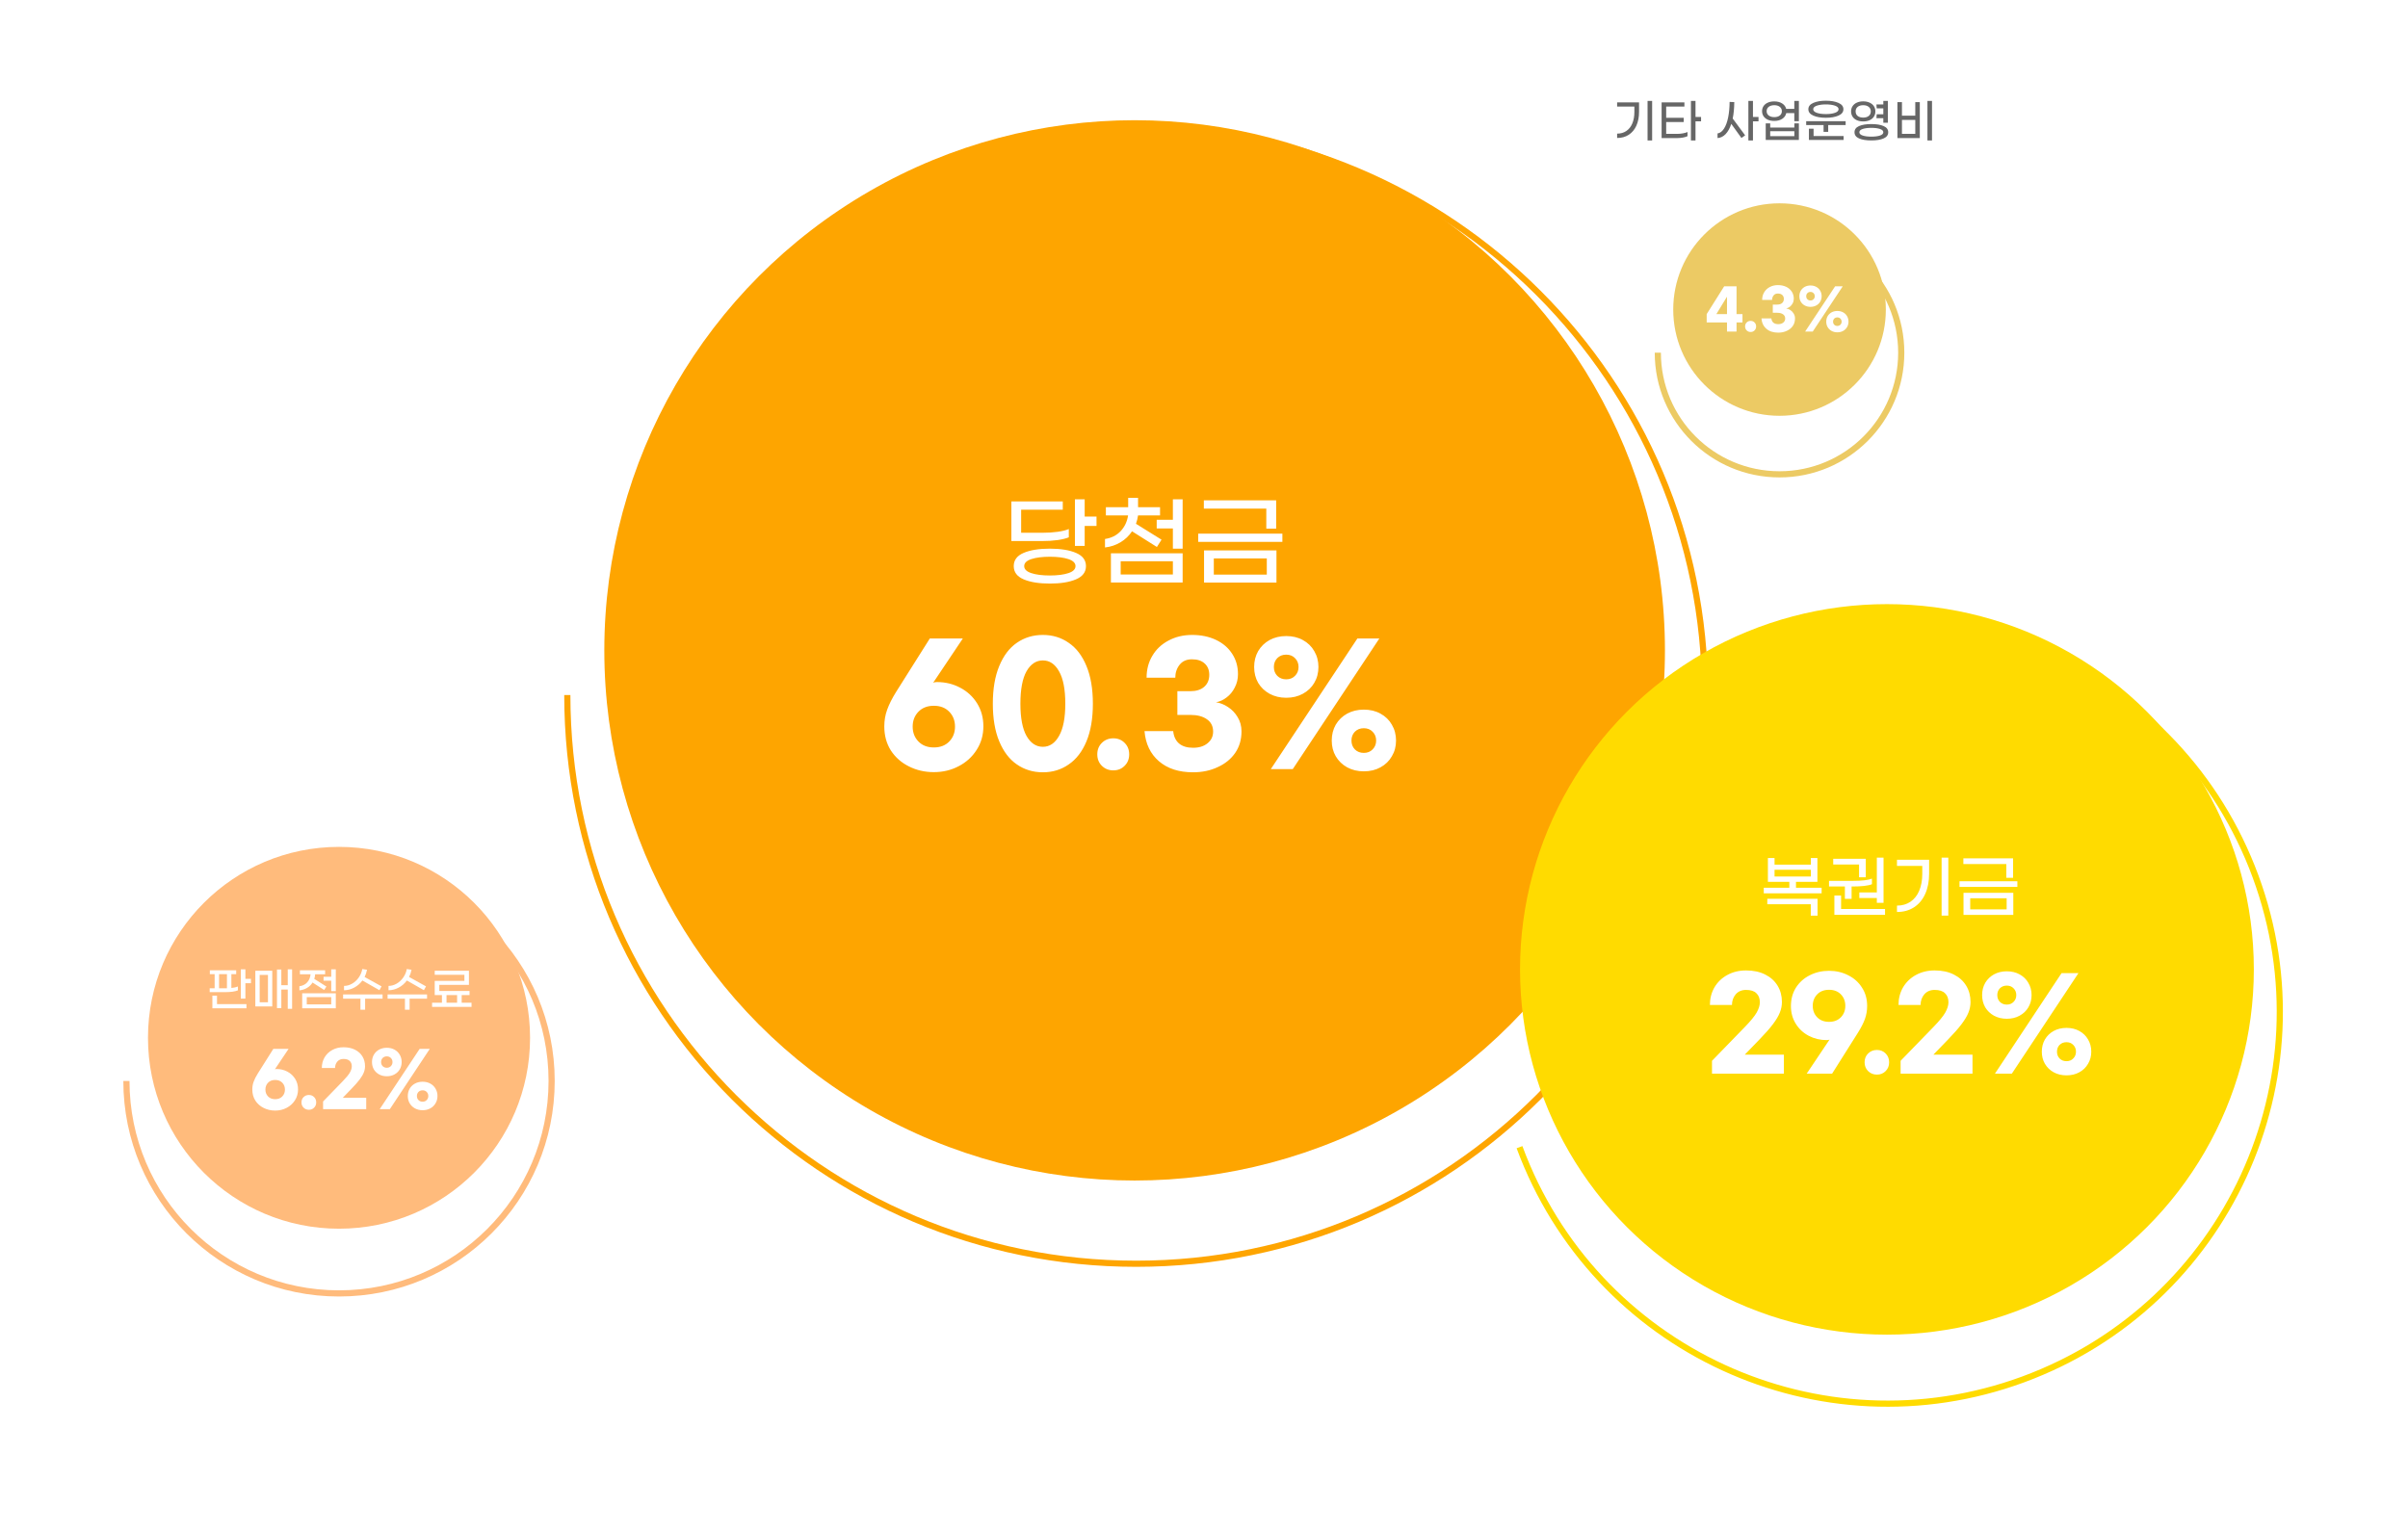 <svg width="781" height="497" viewBox="0 0 781 497" fill="none" xmlns="http://www.w3.org/2000/svg">
<g filter="url(#filter0_d_1717_13686)">
<path d="M184 211.5C184 313.397 266.603 396 368.5 396C470.397 396 553 313.397 553 211.5C553 109.603 470.397 27 368.5 27" stroke="#FEA500" stroke-width="2"/>
</g>
<circle cx="368" cy="211" r="172" fill="#FEA500"/>
<path d="M355.641 167.6V170.64H351.801V177.104H348.633V162H351.801V167.6H355.641ZM346.649 174.32C345.795 174.683 344.59 174.981 343.033 175.216C341.497 175.429 339.769 175.536 337.849 175.536H328.025V162.672H344.697V165.36H331.193V172.848H338.041C339.897 172.848 341.571 172.741 343.065 172.528C344.579 172.315 345.774 172.016 346.649 171.632V174.32ZM340.505 178C344.025 178 346.851 178.459 348.985 179.376C351.139 180.293 352.217 181.723 352.217 183.664C352.217 185.605 351.139 187.035 348.985 187.952C346.851 188.869 344.025 189.328 340.505 189.328C336.985 189.328 334.147 188.869 331.993 187.952C329.859 187.035 328.793 185.605 328.793 183.664C328.793 181.723 329.859 180.293 331.993 179.376C334.147 178.459 336.985 178 340.505 178ZM340.505 186.704C342.979 186.704 344.985 186.448 346.521 185.936C348.057 185.424 348.825 184.667 348.825 183.664C348.825 182.661 348.057 181.904 346.521 181.392C344.985 180.88 342.979 180.624 340.505 180.624C338.051 180.624 336.046 180.88 334.489 181.392C332.953 181.904 332.185 182.661 332.185 183.664C332.185 184.667 332.953 185.424 334.489 185.936C336.025 186.448 338.03 186.704 340.505 186.704ZM367.158 172.368C366.198 173.819 364.961 175.003 363.446 175.92C361.931 176.837 360.246 177.403 358.39 177.616V174.864C360.438 174.565 362.123 173.723 363.446 172.336C364.769 170.928 365.579 169.221 365.878 167.216H358.678V164.56H365.91V161.52H369.11V164.56H376.246V167.216H369.11C368.982 168.133 368.758 169.04 368.438 169.936L376.726 175.088L375.222 177.456L367.158 172.368ZM383.574 162V178H380.406V171.44H375.158V168.624H380.406V162H383.574ZM360.31 179.504H383.574V188.976H360.31V179.504ZM363.478 186.384H380.406V182.096H363.478V186.384ZM410.707 165.008H390.451V162.32H413.907V171.504H410.707V165.008ZM388.627 173.136H415.923V175.792H388.627V173.136ZM390.515 178.576H414.003V189.008H390.515V178.576ZM410.867 186.416V181.168H393.683V186.416H410.867Z" fill="white"/>
<g filter="url(#filter1_d_1717_13686)">
<path d="M302.877 249.504C299.93 249.504 297.226 248.88 294.765 247.632C292.338 246.419 290.397 244.703 288.941 242.484C287.519 240.231 286.809 237.631 286.809 234.684C286.809 232.743 287.121 230.923 287.745 229.224C288.369 227.491 289.339 225.567 290.657 223.452L301.577 206.136H312.289L302.669 220.488C303.015 220.349 303.414 220.28 303.865 220.28C306.603 220.28 309.117 220.887 311.405 222.1C313.727 223.313 315.565 225.012 316.917 227.196C318.269 229.38 318.945 231.859 318.945 234.632C318.945 237.475 318.217 240.023 316.761 242.276C315.339 244.529 313.398 246.297 310.937 247.58C308.51 248.863 305.823 249.504 302.877 249.504ZM302.877 241.496C304.957 241.496 306.621 240.855 307.869 239.572C309.117 238.289 309.741 236.677 309.741 234.736C309.741 232.795 309.117 231.183 307.869 229.9C306.621 228.617 304.957 227.976 302.877 227.976C300.797 227.976 299.133 228.617 297.885 229.9C296.637 231.183 296.013 232.795 296.013 234.736C296.013 236.677 296.637 238.289 297.885 239.572C299.133 240.855 300.797 241.496 302.877 241.496ZM338.234 204.992C341.388 204.992 344.179 205.841 346.606 207.54C349.067 209.204 350.991 211.717 352.378 215.08C353.764 218.408 354.458 222.481 354.458 227.3C354.458 232.119 353.764 236.192 352.378 239.52C350.991 242.848 349.067 245.344 346.606 247.008C344.179 248.707 341.388 249.556 338.234 249.556C335.079 249.556 332.271 248.707 329.81 247.008C327.383 245.344 325.476 242.848 324.09 239.52C322.703 236.192 322.01 232.119 322.01 227.3C322.01 222.481 322.703 218.408 324.09 215.08C325.476 211.717 327.383 209.204 329.81 207.54C332.271 205.841 335.079 204.992 338.234 204.992ZM338.234 213.26C336.05 213.26 334.282 214.439 332.93 216.796C331.612 219.153 330.954 222.655 330.954 227.3C330.954 231.911 331.612 235.395 332.93 237.752C334.282 240.109 336.05 241.288 338.234 241.288C340.418 241.288 342.168 240.109 343.486 237.752C344.838 235.395 345.514 231.911 345.514 227.3C345.514 222.655 344.838 219.153 343.486 216.796C342.168 214.439 340.418 213.26 338.234 213.26ZM361.089 238.532C362.58 238.532 363.811 239.035 364.781 240.04C365.752 241.011 366.237 242.241 366.237 243.732C366.237 245.223 365.752 246.453 364.781 247.424C363.811 248.429 362.58 248.932 361.089 248.932C359.599 248.932 358.351 248.429 357.345 247.424C356.375 246.453 355.889 245.223 355.889 243.732C355.889 242.241 356.375 241.011 357.345 240.04C358.351 239.035 359.599 238.532 361.089 238.532ZM386.647 204.992C389.559 204.992 392.142 205.529 394.395 206.604C396.649 207.679 398.399 209.187 399.647 211.128C400.895 213.035 401.519 215.236 401.519 217.732C401.519 219.292 401.173 220.731 400.479 222.048C399.821 223.365 398.937 224.44 397.827 225.272C396.753 226.104 395.609 226.624 394.395 226.832C395.747 227.04 397.047 227.56 398.295 228.392C399.578 229.224 400.618 230.316 401.415 231.668C402.247 233.02 402.663 234.563 402.663 236.296C402.663 238.965 401.97 241.305 400.583 243.316C399.197 245.292 397.307 246.817 394.915 247.892C392.558 249.001 389.906 249.556 386.959 249.556C382.349 249.556 378.657 248.36 375.883 245.968C373.11 243.576 371.55 240.317 371.203 236.192H380.511C380.685 237.925 381.309 239.26 382.383 240.196C383.493 241.132 385.018 241.6 386.959 241.6C388.901 241.6 390.461 241.115 391.639 240.144C392.853 239.173 393.459 237.908 393.459 236.348C393.459 234.615 392.783 233.28 391.431 232.344C390.114 231.408 388.329 230.94 386.075 230.94H381.863V223.244H386.075C387.982 223.244 389.473 222.776 390.547 221.84C391.657 220.869 392.211 219.569 392.211 217.94C392.211 216.38 391.709 215.149 390.703 214.248C389.733 213.347 388.363 212.896 386.595 212.896C384.862 212.896 383.527 213.485 382.591 214.664C381.655 215.843 381.187 217.247 381.187 218.876H371.879C371.879 216.207 372.503 213.832 373.751 211.752C374.999 209.637 376.75 207.991 379.003 206.812C381.257 205.599 383.805 204.992 386.647 204.992ZM417.164 205.356C419.209 205.356 421.012 205.789 422.572 206.656C424.166 207.523 425.397 208.719 426.264 210.244C427.165 211.769 427.616 213.485 427.616 215.392C427.616 217.299 427.165 219.015 426.264 220.54C425.397 222.031 424.166 223.209 422.572 224.076C421.012 224.943 419.209 225.376 417.164 225.376C415.153 225.376 413.35 224.943 411.756 224.076C410.196 223.209 408.965 222.031 408.064 220.54C407.197 219.015 406.764 217.299 406.764 215.392C406.764 213.485 407.197 211.769 408.064 210.244C408.965 208.719 410.196 207.523 411.756 206.656C413.35 205.789 415.153 205.356 417.164 205.356ZM419.296 248.516H412.172L440.252 206.136H447.376L419.296 248.516ZM417.164 211.388C415.985 211.388 415.014 211.769 414.252 212.532C413.524 213.295 413.16 214.248 413.16 215.392C413.16 216.536 413.524 217.489 414.252 218.252C415.014 219.015 415.985 219.396 417.164 219.396C418.342 219.396 419.296 219.015 420.024 218.252C420.786 217.489 421.168 216.536 421.168 215.392C421.168 214.248 420.786 213.295 420.024 212.532C419.296 211.769 418.342 211.388 417.164 211.388ZM442.332 229.224C444.377 229.224 446.18 229.657 447.74 230.524C449.334 231.391 450.565 232.587 451.432 234.112C452.333 235.637 452.784 237.353 452.784 239.26C452.784 241.167 452.333 242.865 451.432 244.356C450.565 245.881 449.334 247.077 447.74 247.944C446.18 248.811 444.377 249.244 442.332 249.244C440.321 249.244 438.518 248.811 436.924 247.944C435.364 247.077 434.133 245.881 433.232 244.356C432.365 242.865 431.932 241.167 431.932 239.26C431.932 237.353 432.365 235.637 433.232 234.112C434.133 232.587 435.364 231.391 436.924 230.524C438.518 229.657 440.321 229.224 442.332 229.224ZM442.332 235.256C441.153 235.256 440.182 235.637 439.42 236.4C438.692 237.163 438.328 238.116 438.328 239.26C438.328 240.404 438.692 241.357 439.42 242.12C440.182 242.883 441.153 243.264 442.332 243.264C443.51 243.264 444.464 242.883 445.192 242.12C445.954 241.357 446.336 240.404 446.336 239.26C446.336 238.116 445.954 237.163 445.192 236.4C444.464 235.637 443.51 235.256 442.332 235.256Z" fill="white"/>
</g>
<g style="mix-blend-mode:multiply">
<ellipse cx="612" cy="314.5" rx="119" ry="118.5" fill="#FFDB00"/>
</g>
<g style="mix-blend-mode:multiply" filter="url(#filter2_d_1717_13686)">
<path d="M492.83 358.178C517.135 424.061 590.274 457.795 656.191 433.526C722.108 409.257 755.842 336.174 731.537 270.291C707.232 204.408 634.092 170.674 568.175 194.943" stroke="#FFDB00" stroke-width="2"/>
</g>
<path d="M590.818 288.022V289.826H572.052V288.022H580.346V286.086H573.394V278.364H575.55V280.52H587.32V278.364H589.454V286.086H582.502V288.022H590.818ZM575.55 284.37H587.32V282.17H575.55V284.37ZM573.196 291.586H589.498V297.064H587.298V293.368H573.196V291.586ZM608.724 289.54V278.254H610.902V292.906H608.724V291.344H603.048V289.54H608.724ZM602.96 280.476H594.578V278.628H605.138V284.612H602.96V280.476ZM598.362 287.604H593.214V285.778H600.98C603.899 285.778 605.952 285.536 607.14 285.052V286.856C606.568 287.105 605.725 287.296 604.61 287.428C603.51 287.545 602.249 287.604 600.826 287.604H600.54V291.608H598.362V287.604ZM611.386 294.908V296.8H594.952V290.53H597.13V294.908H611.386ZM629.732 278.254H631.91V297.042H629.732V278.254ZM615.256 293.808C616.943 293.808 618.402 293.39 619.634 292.554C620.881 291.703 621.827 290.508 622.472 288.968C623.132 287.413 623.462 285.595 623.462 283.512V280.938H615.256V278.936H625.684V283.468C625.684 285.961 625.259 288.147 624.408 290.024C623.572 291.887 622.362 293.331 620.778 294.358C619.209 295.37 617.368 295.876 615.256 295.876V293.808ZM650.718 280.322H636.792V278.474H652.918V284.788H650.718V280.322ZM635.538 285.91H654.304V287.736H635.538V285.91ZM636.836 289.65H652.984V296.822H636.836V289.65ZM650.828 295.04V291.432H639.014V295.04H650.828Z" fill="white"/>
<g filter="url(#filter3_d_1717_13686)">
<path d="M566.301 313.839C568.701 313.839 570.768 314.279 572.501 315.159C574.261 316.039 575.608 317.252 576.541 318.799C577.475 320.345 577.941 322.105 577.941 324.079C577.941 325.252 577.715 326.399 577.261 327.519C576.835 328.612 576.088 329.865 575.021 331.279C573.981 332.665 572.501 334.345 570.581 336.319L565.901 341.159H578.581V347.319H555.261V343.159L565.941 332.159C567.781 330.265 569.048 328.719 569.741 327.519C570.435 326.292 570.781 325.172 570.781 324.159C570.781 322.905 570.408 321.932 569.661 321.239C568.941 320.519 567.821 320.159 566.301 320.159C564.888 320.159 563.768 320.639 562.941 321.599C562.141 322.559 561.741 323.705 561.741 325.039H554.581C554.581 322.932 555.075 321.025 556.061 319.319C557.075 317.612 558.461 316.279 560.221 315.319C562.008 314.332 564.035 313.839 566.301 313.839ZM593.381 336.279C593.115 336.385 592.808 336.439 592.461 336.439C590.354 336.439 588.408 335.972 586.621 335.039C584.861 334.105 583.461 332.799 582.421 331.119C581.381 329.439 580.861 327.532 580.861 325.399C580.861 323.132 581.408 321.132 582.501 319.399C583.621 317.665 585.114 316.332 586.981 315.399C588.874 314.439 590.954 313.959 593.221 313.959C595.488 313.959 597.554 314.439 599.421 315.399C601.314 316.332 602.808 317.665 603.901 319.399C605.021 321.105 605.581 323.092 605.581 325.359C605.581 326.852 605.341 328.265 604.861 329.599C604.381 330.905 603.634 332.372 602.621 333.999L594.221 347.319H585.981L593.381 336.279ZM593.221 330.519C594.821 330.519 596.101 330.025 597.061 329.039C598.021 328.052 598.501 326.812 598.501 325.319C598.501 323.825 598.021 322.585 597.061 321.599C596.101 320.612 594.821 320.119 593.221 320.119C591.621 320.119 590.341 320.612 589.381 321.599C588.421 322.585 587.941 323.825 587.941 325.319C587.941 326.812 588.421 328.052 589.381 329.039C590.341 330.025 591.621 330.519 593.221 330.519ZM608.755 339.639C609.901 339.639 610.848 340.025 611.595 340.799C612.341 341.545 612.715 342.492 612.715 343.639C612.715 344.785 612.341 345.732 611.595 346.479C610.848 347.252 609.901 347.639 608.755 347.639C607.608 347.639 606.648 347.252 605.875 346.479C605.128 345.732 604.755 344.785 604.755 343.639C604.755 342.492 605.128 341.545 605.875 340.799C606.648 340.025 607.608 339.639 608.755 339.639ZM627.473 313.839C629.873 313.839 631.94 314.279 633.673 315.159C635.433 316.039 636.78 317.252 637.713 318.799C638.647 320.345 639.113 322.105 639.113 324.079C639.113 325.252 638.887 326.399 638.433 327.519C638.007 328.612 637.26 329.865 636.193 331.279C635.153 332.665 633.673 334.345 631.753 336.319L627.073 341.159H639.753V347.319H616.433V343.159L627.113 332.159C628.953 330.265 630.22 328.719 630.913 327.519C631.607 326.292 631.953 325.172 631.953 324.159C631.953 322.905 631.58 321.932 630.833 321.239C630.113 320.519 628.993 320.159 627.473 320.159C626.06 320.159 624.94 320.639 624.113 321.599C623.313 322.559 622.913 323.705 622.913 325.039H615.753C615.753 322.932 616.247 321.025 617.233 319.319C618.247 317.612 619.633 316.279 621.393 315.319C623.18 314.332 625.207 313.839 627.473 313.839ZM650.873 314.119C652.446 314.119 653.833 314.452 655.033 315.119C656.26 315.785 657.206 316.705 657.873 317.879C658.566 319.052 658.913 320.372 658.913 321.839C658.913 323.305 658.566 324.625 657.873 325.799C657.206 326.945 656.26 327.852 655.033 328.519C653.833 329.185 652.446 329.519 650.873 329.519C649.326 329.519 647.94 329.185 646.713 328.519C645.513 327.852 644.566 326.945 643.873 325.799C643.206 324.625 642.873 323.305 642.873 321.839C642.873 320.372 643.206 319.052 643.873 317.879C644.566 316.705 645.513 315.785 646.713 315.119C647.94 314.452 649.326 314.119 650.873 314.119ZM652.513 347.319H647.033L668.633 314.719H674.113L652.513 347.319ZM650.873 318.759C649.966 318.759 649.22 319.052 648.633 319.639C648.073 320.225 647.793 320.959 647.793 321.839C647.793 322.719 648.073 323.452 648.633 324.039C649.22 324.625 649.966 324.919 650.873 324.919C651.78 324.919 652.513 324.625 653.073 324.039C653.66 323.452 653.953 322.719 653.953 321.839C653.953 320.959 653.66 320.225 653.073 319.639C652.513 319.052 651.78 318.759 650.873 318.759ZM670.233 332.479C671.806 332.479 673.193 332.812 674.393 333.479C675.62 334.145 676.566 335.065 677.233 336.239C677.926 337.412 678.273 338.732 678.273 340.199C678.273 341.665 677.926 342.972 677.233 344.119C676.566 345.292 675.62 346.212 674.393 346.879C673.193 347.545 671.806 347.879 670.233 347.879C668.686 347.879 667.3 347.545 666.073 346.879C664.873 346.212 663.926 345.292 663.233 344.119C662.566 342.972 662.233 341.665 662.233 340.199C662.233 338.732 662.566 337.412 663.233 336.239C663.926 335.065 664.873 334.145 666.073 333.479C667.3 332.812 668.686 332.479 670.233 332.479ZM670.233 337.119C669.326 337.119 668.58 337.412 667.993 337.999C667.433 338.585 667.153 339.319 667.153 340.199C667.153 341.079 667.433 341.812 667.993 342.399C668.58 342.985 669.326 343.279 670.233 343.279C671.14 343.279 671.873 342.985 672.433 342.399C673.02 341.812 673.313 341.079 673.313 340.199C673.313 339.319 673.02 338.585 672.433 337.999C671.873 337.412 671.14 337.119 670.233 337.119Z" fill="white"/>
</g>
<g filter="url(#filter4_d_1717_13686)">
<path d="M41 336.693C41 374.763 71.873 405.625 109.957 405.625C148.041 405.625 178.914 374.763 178.914 336.693C178.914 298.623 148.041 267.762 109.957 267.762" stroke="#FFBB7C" stroke-width="2"/>
</g>
<ellipse cx="109.958" cy="336.692" rx="61.961" ry="61.939" fill="#FFBB7C"/>
<path d="M81.391 317.563V318.988H79.591V323.983H78.106V314.473H79.591V317.563H81.391ZM77.161 321.298C76.751 321.478 76.176 321.623 75.436 321.733C74.696 321.833 73.871 321.883 72.961 321.883H68.011V320.623H69.616V316.048H68.056V314.788H76.606V316.048H75.046V320.533C75.916 320.443 76.621 320.283 77.161 320.053V321.298ZM71.056 320.623H73.141H73.606V316.048H71.056V320.623ZM70.381 325.768H79.936V327.118H68.881V323.023H70.381V325.768ZM94.74 314.473V327.283H93.33V321.043H91.245V327.058H89.835V314.548H91.245V319.633H93.33V314.473H94.74ZM82.815 314.938H88.305V326.518H82.815V314.938ZM84.225 325.168H86.91V316.288H84.225V325.168ZM108.914 314.473V321.553H107.429V318.178H104.939V316.888H107.429V314.473H108.914ZM101.369 318.763C100.929 319.483 100.339 320.063 99.599 320.503C98.869 320.943 98.039 321.208 97.109 321.298V319.963C98.159 319.823 98.999 319.408 99.629 318.718C100.269 318.018 100.634 317.138 100.724 316.078H97.274V314.803H105.449V316.078H102.209C102.179 316.628 102.084 317.128 101.924 317.578L105.869 320.068L105.134 321.178L101.369 318.763ZM98.009 322.258H108.914V327.118H98.009V322.258ZM99.494 325.858H107.429V323.503H99.494V325.858ZM117.537 318.103C116.817 319.083 115.932 319.853 114.882 320.413C113.842 320.973 112.742 321.258 111.582 321.268V319.858C112.482 319.858 113.352 319.618 114.192 319.138C115.042 318.648 115.762 317.983 116.352 317.143C116.942 316.303 117.327 315.383 117.507 314.383L119.037 314.623C118.887 315.443 118.627 316.223 118.257 316.963L123.747 320.008L123.057 321.253L117.537 318.103ZM124.077 323.998H118.422V327.583H116.907V323.998H111.282V322.618H124.077V323.998ZM131.966 318.103C131.246 319.083 130.361 319.853 129.311 320.413C128.271 320.973 127.171 321.258 126.011 321.268V319.858C126.911 319.858 127.781 319.618 128.621 319.138C129.471 318.648 130.191 317.983 130.781 317.143C131.371 316.303 131.756 315.383 131.936 314.383L133.466 314.623C133.316 315.443 133.056 316.223 132.686 316.963L138.176 320.008L137.486 321.253L131.966 318.103ZM138.506 323.998H132.851V327.583H131.336V323.998H125.711V322.618H138.506V323.998ZM152.935 325.318V326.668H140.14V325.318H143.335V322.828H140.995V318.238H150.625V316.258H140.995V314.938H152.095V319.513H142.48V321.508H152.29V322.828H149.74V325.318H152.935ZM144.82 325.318H148.255V322.828H144.82V325.318Z" fill="white"/>
<path d="M89.249 360.307C87.889 360.307 86.641 360.019 85.505 359.443C84.385 358.883 83.489 358.091 82.817 357.067C82.161 356.027 81.833 354.827 81.833 353.467C81.833 352.571 81.977 351.731 82.265 350.947C82.553 350.147 83.001 349.259 83.609 348.283L88.649 340.291H93.593L89.153 346.915C89.313 346.851 89.497 346.819 89.705 346.819C90.969 346.819 92.129 347.099 93.185 347.659C94.257 348.219 95.105 349.003 95.729 350.011C96.353 351.019 96.665 352.163 96.665 353.443C96.665 354.755 96.329 355.931 95.657 356.971C95.001 358.011 94.105 358.827 92.969 359.419C91.849 360.011 90.609 360.307 89.249 360.307ZM89.249 356.611C90.209 356.611 90.977 356.315 91.553 355.723C92.129 355.131 92.417 354.387 92.417 353.491C92.417 352.595 92.129 351.851 91.553 351.259C90.977 350.667 90.209 350.371 89.249 350.371C88.289 350.371 87.521 350.667 86.945 351.259C86.369 351.851 86.081 352.595 86.081 353.491C86.081 354.387 86.369 355.131 86.945 355.723C87.521 356.315 88.289 356.611 89.249 356.611ZM100.179 355.243C100.867 355.243 101.435 355.475 101.883 355.939C102.331 356.387 102.555 356.955 102.555 357.643C102.555 358.331 102.331 358.899 101.883 359.347C101.435 359.811 100.867 360.043 100.179 360.043C99.491 360.043 98.915 359.811 98.451 359.347C98.003 358.899 97.779 358.331 97.779 357.643C97.779 356.955 98.003 356.387 98.451 355.939C98.915 355.475 99.491 355.243 100.179 355.243ZM111.41 339.763C112.85 339.763 114.09 340.027 115.13 340.555C116.186 341.083 116.994 341.811 117.554 342.739C118.114 343.667 118.394 344.723 118.394 345.907C118.394 346.611 118.258 347.299 117.986 347.971C117.73 348.627 117.282 349.379 116.642 350.227C116.018 351.059 115.13 352.067 113.978 353.251L111.17 356.155H118.778V359.851H104.786V357.355L111.194 350.755C112.298 349.619 113.058 348.691 113.474 347.971C113.89 347.235 114.098 346.563 114.098 345.955C114.098 345.203 113.874 344.619 113.426 344.203C112.994 343.771 112.322 343.555 111.41 343.555C110.562 343.555 109.89 343.843 109.394 344.419C108.914 344.995 108.674 345.683 108.674 346.483H104.378C104.378 345.219 104.674 344.075 105.266 343.051C105.874 342.027 106.706 341.227 107.762 340.651C108.834 340.059 110.05 339.763 111.41 339.763ZM125.45 339.931C126.394 339.931 127.226 340.131 127.946 340.531C128.682 340.931 129.25 341.483 129.65 342.187C130.066 342.891 130.274 343.683 130.274 344.563C130.274 345.443 130.066 346.235 129.65 346.939C129.25 347.627 128.682 348.171 127.946 348.571C127.226 348.971 126.394 349.171 125.45 349.171C124.522 349.171 123.69 348.971 122.954 348.571C122.234 348.171 121.666 347.627 121.25 346.939C120.85 346.235 120.65 345.443 120.65 344.563C120.65 343.683 120.85 342.891 121.25 342.187C121.666 341.483 122.234 340.931 122.954 340.531C123.69 340.131 124.522 339.931 125.45 339.931ZM126.434 359.851H123.146L136.106 340.291H139.394L126.434 359.851ZM125.45 342.715C124.906 342.715 124.458 342.891 124.106 343.243C123.77 343.595 123.602 344.035 123.602 344.563C123.602 345.091 123.77 345.531 124.106 345.883C124.458 346.235 124.906 346.411 125.45 346.411C125.994 346.411 126.434 346.235 126.77 345.883C127.122 345.531 127.298 345.091 127.298 344.563C127.298 344.035 127.122 343.595 126.77 343.243C126.434 342.891 125.994 342.715 125.45 342.715ZM137.066 350.947C138.01 350.947 138.842 351.147 139.562 351.547C140.298 351.947 140.866 352.499 141.266 353.203C141.682 353.907 141.89 354.699 141.89 355.579C141.89 356.459 141.682 357.243 141.266 357.931C140.866 358.635 140.298 359.187 139.562 359.587C138.842 359.987 138.01 360.187 137.066 360.187C136.138 360.187 135.306 359.987 134.57 359.587C133.85 359.187 133.282 358.635 132.866 357.931C132.466 357.243 132.266 356.459 132.266 355.579C132.266 354.699 132.466 353.907 132.866 353.203C133.282 352.499 133.85 351.947 134.57 351.547C135.306 351.147 136.138 350.947 137.066 350.947ZM137.066 353.731C136.522 353.731 136.074 353.907 135.722 354.259C135.386 354.611 135.218 355.051 135.218 355.579C135.218 356.107 135.386 356.547 135.722 356.899C136.074 357.251 136.522 357.427 137.066 357.427C137.61 357.427 138.05 357.251 138.386 356.899C138.738 356.547 138.914 356.107 138.914 355.579C138.914 355.051 138.738 354.611 138.386 354.259C138.05 353.907 137.61 353.731 137.066 353.731Z" fill="white"/>
<g filter="url(#filter5_d_1717_13686)">
<path d="M537.691 100.426C537.691 122.219 555.365 139.887 577.167 139.887C598.969 139.887 616.642 122.219 616.642 100.426C616.642 78.632 598.969 60.965 577.167 60.965" stroke="#ECCA64" stroke-width="2"/>
</g>
<ellipse cx="577.168" cy="100.427" rx="34.478" ry="34.466" fill="#ECCA64"/>
<path d="M534.361 32.75H535.846V45.56H534.361V32.75ZM524.491 43.355C525.641 43.355 526.636 43.07 527.476 42.5C528.326 41.92 528.971 41.105 529.411 40.055C529.861 38.995 530.086 37.755 530.086 36.335V34.58H524.491V33.215H531.601V36.305C531.601 38.005 531.311 39.495 530.731 40.775C530.161 42.045 529.336 43.03 528.256 43.73C527.186 44.42 525.931 44.765 524.491 44.765V43.355ZM551.714 39.365H549.914V45.56H548.429V32.75H549.914V37.94H551.714V39.365ZM544.004 43.43C544.614 43.43 545.219 43.375 545.819 43.265C546.429 43.155 546.929 43.01 547.319 42.83V44.18C546.939 44.37 546.439 44.52 545.819 44.63C545.209 44.74 544.589 44.795 543.959 44.795H538.919V33.215H546.314V34.58H540.404V38.225H546.089V39.59H540.404V43.43H544.004ZM570.347 39.365H568.547V45.56H567.062V32.75H568.547V37.94H570.347V39.365ZM562.487 33.125C562.467 35.155 562.297 36.93 561.977 38.45L566.012 43.91L564.812 44.765L561.512 40.19C561.052 41.6 560.442 42.705 559.682 43.505C558.922 44.295 558.047 44.725 557.057 44.795V43.295C557.887 43.165 558.592 42.635 559.172 41.705C559.762 40.775 560.207 39.56 560.507 38.06C560.807 36.56 560.962 34.895 560.972 33.065L562.487 33.125ZM583.441 32.75V39.32H581.956V36.695H579.346C579.186 37.465 578.761 38.08 578.071 38.54C577.381 39 576.511 39.23 575.461 39.23C574.661 39.23 573.961 39.1 573.361 38.84C572.771 38.57 572.311 38.195 571.981 37.715C571.661 37.235 571.501 36.685 571.501 36.065C571.501 35.445 571.661 34.895 571.981 34.415C572.311 33.935 572.771 33.565 573.361 33.305C573.961 33.035 574.661 32.9 575.461 32.9C576.481 32.9 577.331 33.12 578.011 33.56C578.701 33.99 579.136 34.575 579.316 35.315H581.956V32.75H583.441ZM575.461 38C576.201 38 576.796 37.825 577.246 37.475C577.696 37.125 577.921 36.655 577.921 36.065C577.921 35.475 577.696 35.005 577.246 34.655C576.796 34.305 576.201 34.13 575.461 34.13C574.721 34.13 574.121 34.305 573.661 34.655C573.211 35.005 572.986 35.475 572.986 36.065C572.986 36.655 573.211 37.125 573.661 37.475C574.121 37.825 574.721 38 575.461 38ZM581.971 40.025H583.441V45.395H572.686V40.025H574.141V41.375H581.971V40.025ZM581.971 44.18V42.56H574.141V44.18H581.971ZM592.2 38.21C590.55 38.21 589.19 37.975 588.12 37.505C587.05 37.035 586.515 36.345 586.515 35.435C586.515 34.535 587.05 33.85 588.12 33.38C589.19 32.91 590.55 32.675 592.2 32.675C593.85 32.675 595.21 32.91 596.28 33.38C597.35 33.85 597.885 34.535 597.885 35.435C597.885 36.345 597.35 37.035 596.28 37.505C595.21 37.975 593.85 38.21 592.2 38.21ZM592.2 33.875C591.02 33.875 590.04 34.01 589.26 34.28C588.48 34.55 588.09 34.935 588.09 35.435C588.09 35.935 588.48 36.325 589.26 36.605C590.04 36.875 591.02 37.01 592.2 37.01C593.38 37.01 594.36 36.875 595.14 36.605C595.92 36.325 596.31 35.935 596.31 35.435C596.31 34.935 595.92 34.55 595.14 34.28C594.36 34.01 593.38 33.875 592.2 33.875ZM598.605 39.32V40.58H592.95V42.785H591.45V40.58H585.81V39.32H598.605ZM588.21 44.135H597.945V45.41H586.695V41.765H588.21V44.135ZM610.828 37.07V35.165H608.683L608.593 33.89H610.828V32.75H612.298V39.83H610.828V38.345H608.593L608.683 37.07H610.828ZM608.248 36.14C608.248 36.78 608.088 37.35 607.768 37.85C607.448 38.34 606.988 38.72 606.388 38.99C605.798 39.26 605.103 39.395 604.303 39.395C603.513 39.395 602.818 39.26 602.218 38.99C601.628 38.72 601.173 38.34 600.853 37.85C600.533 37.35 600.373 36.78 600.373 36.14C600.373 35.5 600.533 34.935 600.853 34.445C601.173 33.955 601.628 33.575 602.218 33.305C602.818 33.025 603.513 32.885 604.303 32.885C605.103 32.885 605.798 33.025 606.388 33.305C606.988 33.575 607.448 33.955 607.768 34.445C608.088 34.935 608.248 35.5 608.248 36.14ZM601.843 36.14C601.843 36.77 602.063 37.265 602.503 37.625C602.953 37.975 603.553 38.15 604.303 38.15C605.053 38.15 605.648 37.975 606.088 37.625C606.538 37.265 606.763 36.77 606.763 36.14C606.763 35.51 606.538 35.02 606.088 34.67C605.648 34.31 605.053 34.13 604.303 34.13C603.553 34.13 602.953 34.31 602.503 34.67C602.063 35.02 601.843 35.51 601.843 36.14ZM606.943 40.25C608.593 40.25 609.918 40.465 610.918 40.895C611.918 41.325 612.418 41.995 612.418 42.905C612.418 43.815 611.918 44.485 610.918 44.915C609.918 45.345 608.593 45.56 606.943 45.56C605.293 45.56 603.968 45.345 602.968 44.915C601.978 44.485 601.483 43.815 601.483 42.905C601.483 41.995 601.978 41.325 602.968 40.895C603.968 40.465 605.293 40.25 606.943 40.25ZM606.943 44.33C608.093 44.33 609.028 44.21 609.748 43.97C610.468 43.73 610.828 43.375 610.828 42.905C610.828 42.435 610.463 42.08 609.733 41.84C609.013 41.6 608.083 41.48 606.943 41.48C605.803 41.48 604.868 41.6 604.138 41.84C603.418 42.08 603.058 42.435 603.058 42.905C603.058 43.375 603.418 43.73 604.138 43.97C604.858 44.21 605.793 44.33 606.943 44.33ZM626.622 32.75V45.56H625.137V32.75H626.622ZM621.192 33.125H622.662V44.795H615.402V33.125H616.872V37.535H621.192V33.125ZM621.192 43.43V38.9H616.872V43.43H621.192Z" fill="#666666"/>
<path d="M560.127 104.609H553.539V101.909L559.209 92.891H563.223V101.909H565.149V104.609H563.223V107.561H560.127V104.609ZM560.127 101.909V96.257L556.671 101.909H560.127ZM567.794 104.105C568.31 104.105 568.736 104.279 569.072 104.627C569.408 104.963 569.576 105.389 569.576 105.905C569.576 106.421 569.408 106.847 569.072 107.183C568.736 107.531 568.31 107.705 567.794 107.705C567.278 107.705 566.846 107.531 566.498 107.183C566.162 106.847 565.994 106.421 565.994 105.905C565.994 105.389 566.162 104.963 566.498 104.627C566.846 104.279 567.278 104.105 567.794 104.105ZM576.641 92.495C577.649 92.495 578.543 92.681 579.323 93.053C580.103 93.425 580.709 93.947 581.141 94.619C581.573 95.279 581.789 96.041 581.789 96.905C581.789 97.445 581.669 97.943 581.429 98.399C581.201 98.855 580.895 99.227 580.511 99.515C580.139 99.803 579.743 99.983 579.323 100.055C579.791 100.127 580.241 100.307 580.673 100.595C581.117 100.883 581.477 101.261 581.753 101.729C582.041 102.197 582.185 102.731 582.185 103.331C582.185 104.255 581.945 105.065 581.465 105.761C580.985 106.445 580.331 106.973 579.503 107.345C578.687 107.729 577.769 107.921 576.749 107.921C575.153 107.921 573.875 107.507 572.915 106.679C571.955 105.851 571.415 104.723 571.295 103.295H574.517C574.577 103.895 574.793 104.357 575.165 104.681C575.549 105.005 576.077 105.167 576.749 105.167C577.421 105.167 577.961 104.999 578.369 104.663C578.789 104.327 578.999 103.889 578.999 103.349C578.999 102.749 578.765 102.287 578.297 101.963C577.841 101.639 577.223 101.477 576.443 101.477H574.985V98.813H576.443C577.103 98.813 577.619 98.651 577.991 98.327C578.375 97.991 578.567 97.541 578.567 96.977C578.567 96.437 578.393 96.011 578.045 95.699C577.709 95.387 577.235 95.231 576.623 95.231C576.023 95.231 575.561 95.435 575.237 95.843C574.913 96.251 574.751 96.737 574.751 97.301H571.529C571.529 96.377 571.745 95.555 572.177 94.835C572.609 94.103 573.215 93.533 573.995 93.125C574.775 92.705 575.657 92.495 576.641 92.495ZM587.205 92.621C587.913 92.621 588.537 92.771 589.077 93.071C589.629 93.371 590.055 93.785 590.355 94.313C590.667 94.841 590.823 95.435 590.823 96.095C590.823 96.755 590.667 97.349 590.355 97.877C590.055 98.393 589.629 98.801 589.077 99.101C588.537 99.401 587.913 99.551 587.205 99.551C586.509 99.551 585.885 99.401 585.333 99.101C584.793 98.801 584.367 98.393 584.055 97.877C583.755 97.349 583.605 96.755 583.605 96.095C583.605 95.435 583.755 94.841 584.055 94.313C584.367 93.785 584.793 93.371 585.333 93.071C585.885 92.771 586.509 92.621 587.205 92.621ZM587.943 107.561H585.477L595.197 92.891H597.663L587.943 107.561ZM587.205 94.709C586.797 94.709 586.461 94.841 586.197 95.105C585.945 95.369 585.819 95.699 585.819 96.095C585.819 96.491 585.945 96.821 586.197 97.085C586.461 97.349 586.797 97.481 587.205 97.481C587.613 97.481 587.943 97.349 588.195 97.085C588.459 96.821 588.591 96.491 588.591 96.095C588.591 95.699 588.459 95.369 588.195 95.105C587.943 94.841 587.613 94.709 587.205 94.709ZM595.917 100.883C596.625 100.883 597.249 101.033 597.789 101.333C598.341 101.633 598.767 102.047 599.067 102.575C599.379 103.103 599.535 103.697 599.535 104.357C599.535 105.017 599.379 105.605 599.067 106.121C598.767 106.649 598.341 107.063 597.789 107.363C597.249 107.663 596.625 107.813 595.917 107.813C595.221 107.813 594.597 107.663 594.045 107.363C593.505 107.063 593.079 106.649 592.767 106.121C592.467 105.605 592.317 105.017 592.317 104.357C592.317 103.697 592.467 103.103 592.767 102.575C593.079 102.047 593.505 101.633 594.045 101.333C594.597 101.033 595.221 100.883 595.917 100.883ZM595.917 102.971C595.509 102.971 595.173 103.103 594.909 103.367C594.657 103.631 594.531 103.961 594.531 104.357C594.531 104.753 594.657 105.083 594.909 105.347C595.173 105.611 595.509 105.743 595.917 105.743C596.325 105.743 596.655 105.611 596.907 105.347C597.171 105.083 597.303 104.753 597.303 104.357C597.303 103.961 597.171 103.631 596.907 103.367C596.655 103.103 596.325 102.971 595.917 102.971Z" fill="white"/>
<defs>
<filter id="filter0_d_1717_13686" x="143" y="0" width="451" height="451" filterUnits="userSpaceOnUse" color-interpolation-filters="sRGB">
<feFlood flood-opacity="0" result="BackgroundImageFix"/>
<feColorMatrix in="SourceAlpha" type="matrix" values="0 0 0 0 0 0 0 0 0 0 0 0 0 0 0 0 0 0 127 0" result="hardAlpha"/>
<feOffset dy="14"/>
<feGaussianBlur stdDeviation="20"/>
<feComposite in2="hardAlpha" operator="out"/>
<feColorMatrix type="matrix" values="0 0 0 0 0.748 0 0 0 0 0.854 0 0 0 0 0.719 0 0 0 0.5 0"/>
<feBlend mode="normal" in2="BackgroundImageFix" result="effect1_dropShadow_1717_13686"/>
<feBlend mode="normal" in="SourceGraphic" in2="effect1_dropShadow_1717_13686" result="shape"/>
</filter>
<filter id="filter1_d_1717_13686" x="285.809" y="204.992" width="167.975" height="46.562" filterUnits="userSpaceOnUse" color-interpolation-filters="sRGB">
<feFlood flood-opacity="0" result="BackgroundImageFix"/>
<feColorMatrix in="SourceAlpha" type="matrix" values="0 0 0 0 0 0 0 0 0 0 0 0 0 0 0 0 0 0 127 0" result="hardAlpha"/>
<feOffset dy="1"/>
<feGaussianBlur stdDeviation="0.5"/>
<feComposite in2="hardAlpha" operator="out"/>
<feColorMatrix type="matrix" values="0 0 0 0 0 0 0 0 0 0 0 0 0 0 0 0 0 0 0.1 0"/>
<feBlend mode="normal" in2="BackgroundImageFix" result="effect1_dropShadow_1717_13686"/>
<feBlend mode="normal" in="SourceGraphic" in2="effect1_dropShadow_1717_13686" result="shape"/>
</filter>
<filter id="filter2_d_1717_13686" x="451.893" y="160.07" width="328.533" height="336.328" filterUnits="userSpaceOnUse" color-interpolation-filters="sRGB">
<feFlood flood-opacity="0" result="BackgroundImageFix"/>
<feColorMatrix in="SourceAlpha" type="matrix" values="0 0 0 0 0 0 0 0 0 0 0 0 0 0 0 0 0 0 127 0" result="hardAlpha"/>
<feOffset dy="14"/>
<feGaussianBlur stdDeviation="20"/>
<feComposite in2="hardAlpha" operator="out"/>
<feColorMatrix type="matrix" values="0 0 0 0 0.748 0 0 0 0 0.854 0 0 0 0 0.719 0 0 0 0.5 0"/>
<feBlend mode="normal" in2="BackgroundImageFix" result="effect1_dropShadow_1717_13686"/>
<feBlend mode="normal" in="SourceGraphic" in2="effect1_dropShadow_1717_13686" result="shape"/>
</filter>
<filter id="filter3_d_1717_13686" x="553.582" y="313.84" width="125.691" height="36.039" filterUnits="userSpaceOnUse" color-interpolation-filters="sRGB">
<feFlood flood-opacity="0" result="BackgroundImageFix"/>
<feColorMatrix in="SourceAlpha" type="matrix" values="0 0 0 0 0 0 0 0 0 0 0 0 0 0 0 0 0 0 127 0" result="hardAlpha"/>
<feOffset dy="1"/>
<feGaussianBlur stdDeviation="0.5"/>
<feComposite in2="hardAlpha" operator="out"/>
<feColorMatrix type="matrix" values="0 0 0 0 0 0 0 0 0 0 0 0 0 0 0 0 0 0 0.1 0"/>
<feBlend mode="normal" in2="BackgroundImageFix" result="effect1_dropShadow_1717_13686"/>
<feBlend mode="normal" in="SourceGraphic" in2="effect1_dropShadow_1717_13686" result="shape"/>
</filter>
<filter id="filter4_d_1717_13686" x="0" y="240.762" width="219.914" height="219.863" filterUnits="userSpaceOnUse" color-interpolation-filters="sRGB">
<feFlood flood-opacity="0" result="BackgroundImageFix"/>
<feColorMatrix in="SourceAlpha" type="matrix" values="0 0 0 0 0 0 0 0 0 0 0 0 0 0 0 0 0 0 127 0" result="hardAlpha"/>
<feOffset dy="14"/>
<feGaussianBlur stdDeviation="20"/>
<feComposite in2="hardAlpha" operator="out"/>
<feColorMatrix type="matrix" values="0 0 0 0 0.748 0 0 0 0 0.854 0 0 0 0 0.719 0 0 0 0.5 0"/>
<feBlend mode="normal" in2="BackgroundImageFix" result="effect1_dropShadow_1717_13686"/>
<feBlend mode="normal" in="SourceGraphic" in2="effect1_dropShadow_1717_13686" result="shape"/>
</filter>
<filter id="filter5_d_1717_13686" x="496.691" y="33.965" width="160.951" height="160.922" filterUnits="userSpaceOnUse" color-interpolation-filters="sRGB">
<feFlood flood-opacity="0" result="BackgroundImageFix"/>
<feColorMatrix in="SourceAlpha" type="matrix" values="0 0 0 0 0 0 0 0 0 0 0 0 0 0 0 0 0 0 127 0" result="hardAlpha"/>
<feOffset dy="14"/>
<feGaussianBlur stdDeviation="20"/>
<feComposite in2="hardAlpha" operator="out"/>
<feColorMatrix type="matrix" values="0 0 0 0 0.748 0 0 0 0 0.854 0 0 0 0 0.719 0 0 0 0.5 0"/>
<feBlend mode="normal" in2="BackgroundImageFix" result="effect1_dropShadow_1717_13686"/>
<feBlend mode="normal" in="SourceGraphic" in2="effect1_dropShadow_1717_13686" result="shape"/>
</filter>
</defs>
</svg>
